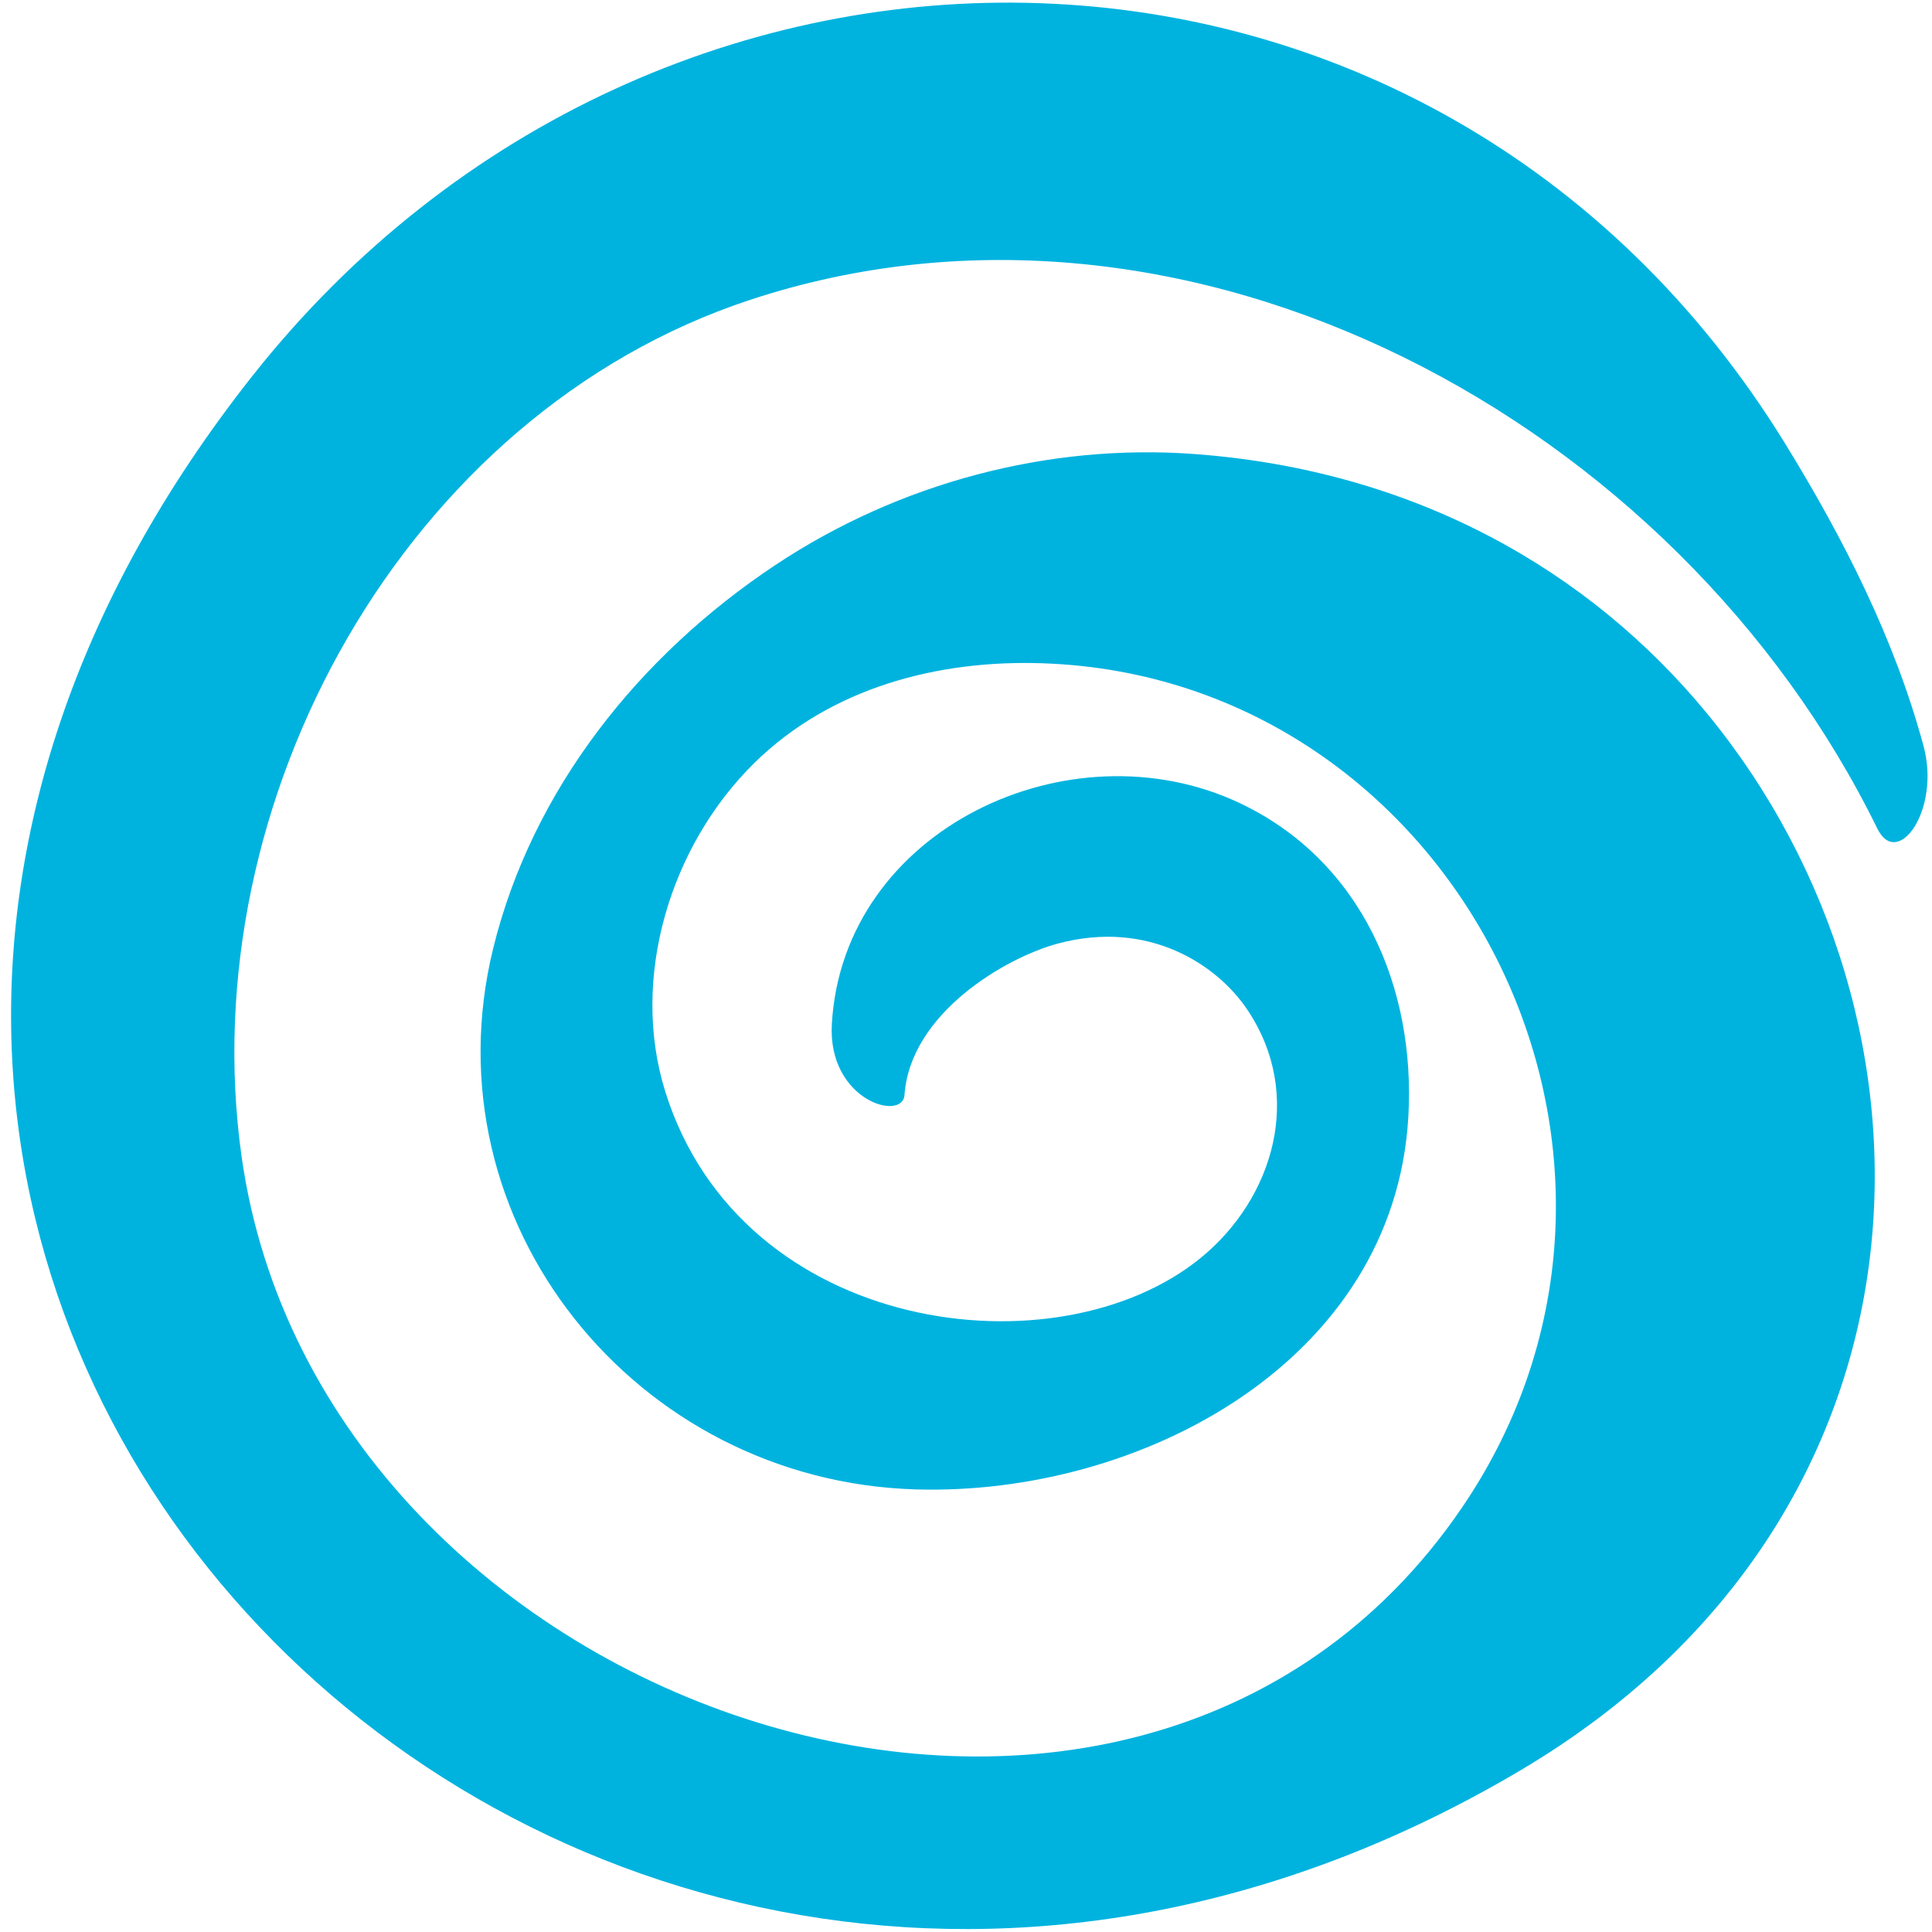 <?xml version="1.0" encoding="UTF-8"?> <svg xmlns="http://www.w3.org/2000/svg" viewBox="0 0 162 162" fill-rule="evenodd" clip-rule="evenodd" stroke-linejoin="round" stroke-miterlimit="2"><path d="M149.704 37.224c-29.42-47.839-94.485-48.822-128.563-5.673-60.576 76.7 26.831 164.068 106.405 116.861 35.912-21.304 36.776-62.845 15.577-88.605-9.837-11.953-24.461-20.374-42.97-21.736-12.211-.9-24.737 2.393-35.15 9.315-11.441 7.605-20.402 18.858-23.657 32.17-5.602 22.903 11.934 44.641 35.454 45.333 18.778.55 40.091-10.678 41.29-31.22.634-10.854-3.927-21.51-14.149-26.335-14.191-6.698-33.252 2.162-34.19 18.531-.367 6.426 5.965 8.21 6.093 5.933.5-6.878 8.538-11.52 12.858-12.679 7.62-2.042 13.342 1.771 15.868 5.515 4.848 7.188 2.193 15.86-3.857 20.817-12.028 9.855-38.503 6.53-44.917-13.882-3-9.542.406-20.683 7.477-27.613 6.415-6.286 15.338-8.641 24.158-8.34 34.65 1.183 55.236 41.417 35.112 70.866-27.61 40.402-95.732 17.314-102.292-29.558-4.154-29.687 13.635-62.2 42.614-71.77 36.832-12.165 77.818 10.176 94.548 44.317 1.7 3.465 5.327-1.548 3.88-6.909-2.43-8.994-6.701-17.39-11.589-25.338z" fill="rgb(0,179,223)" fill-rule="nonzero"></path></svg> 